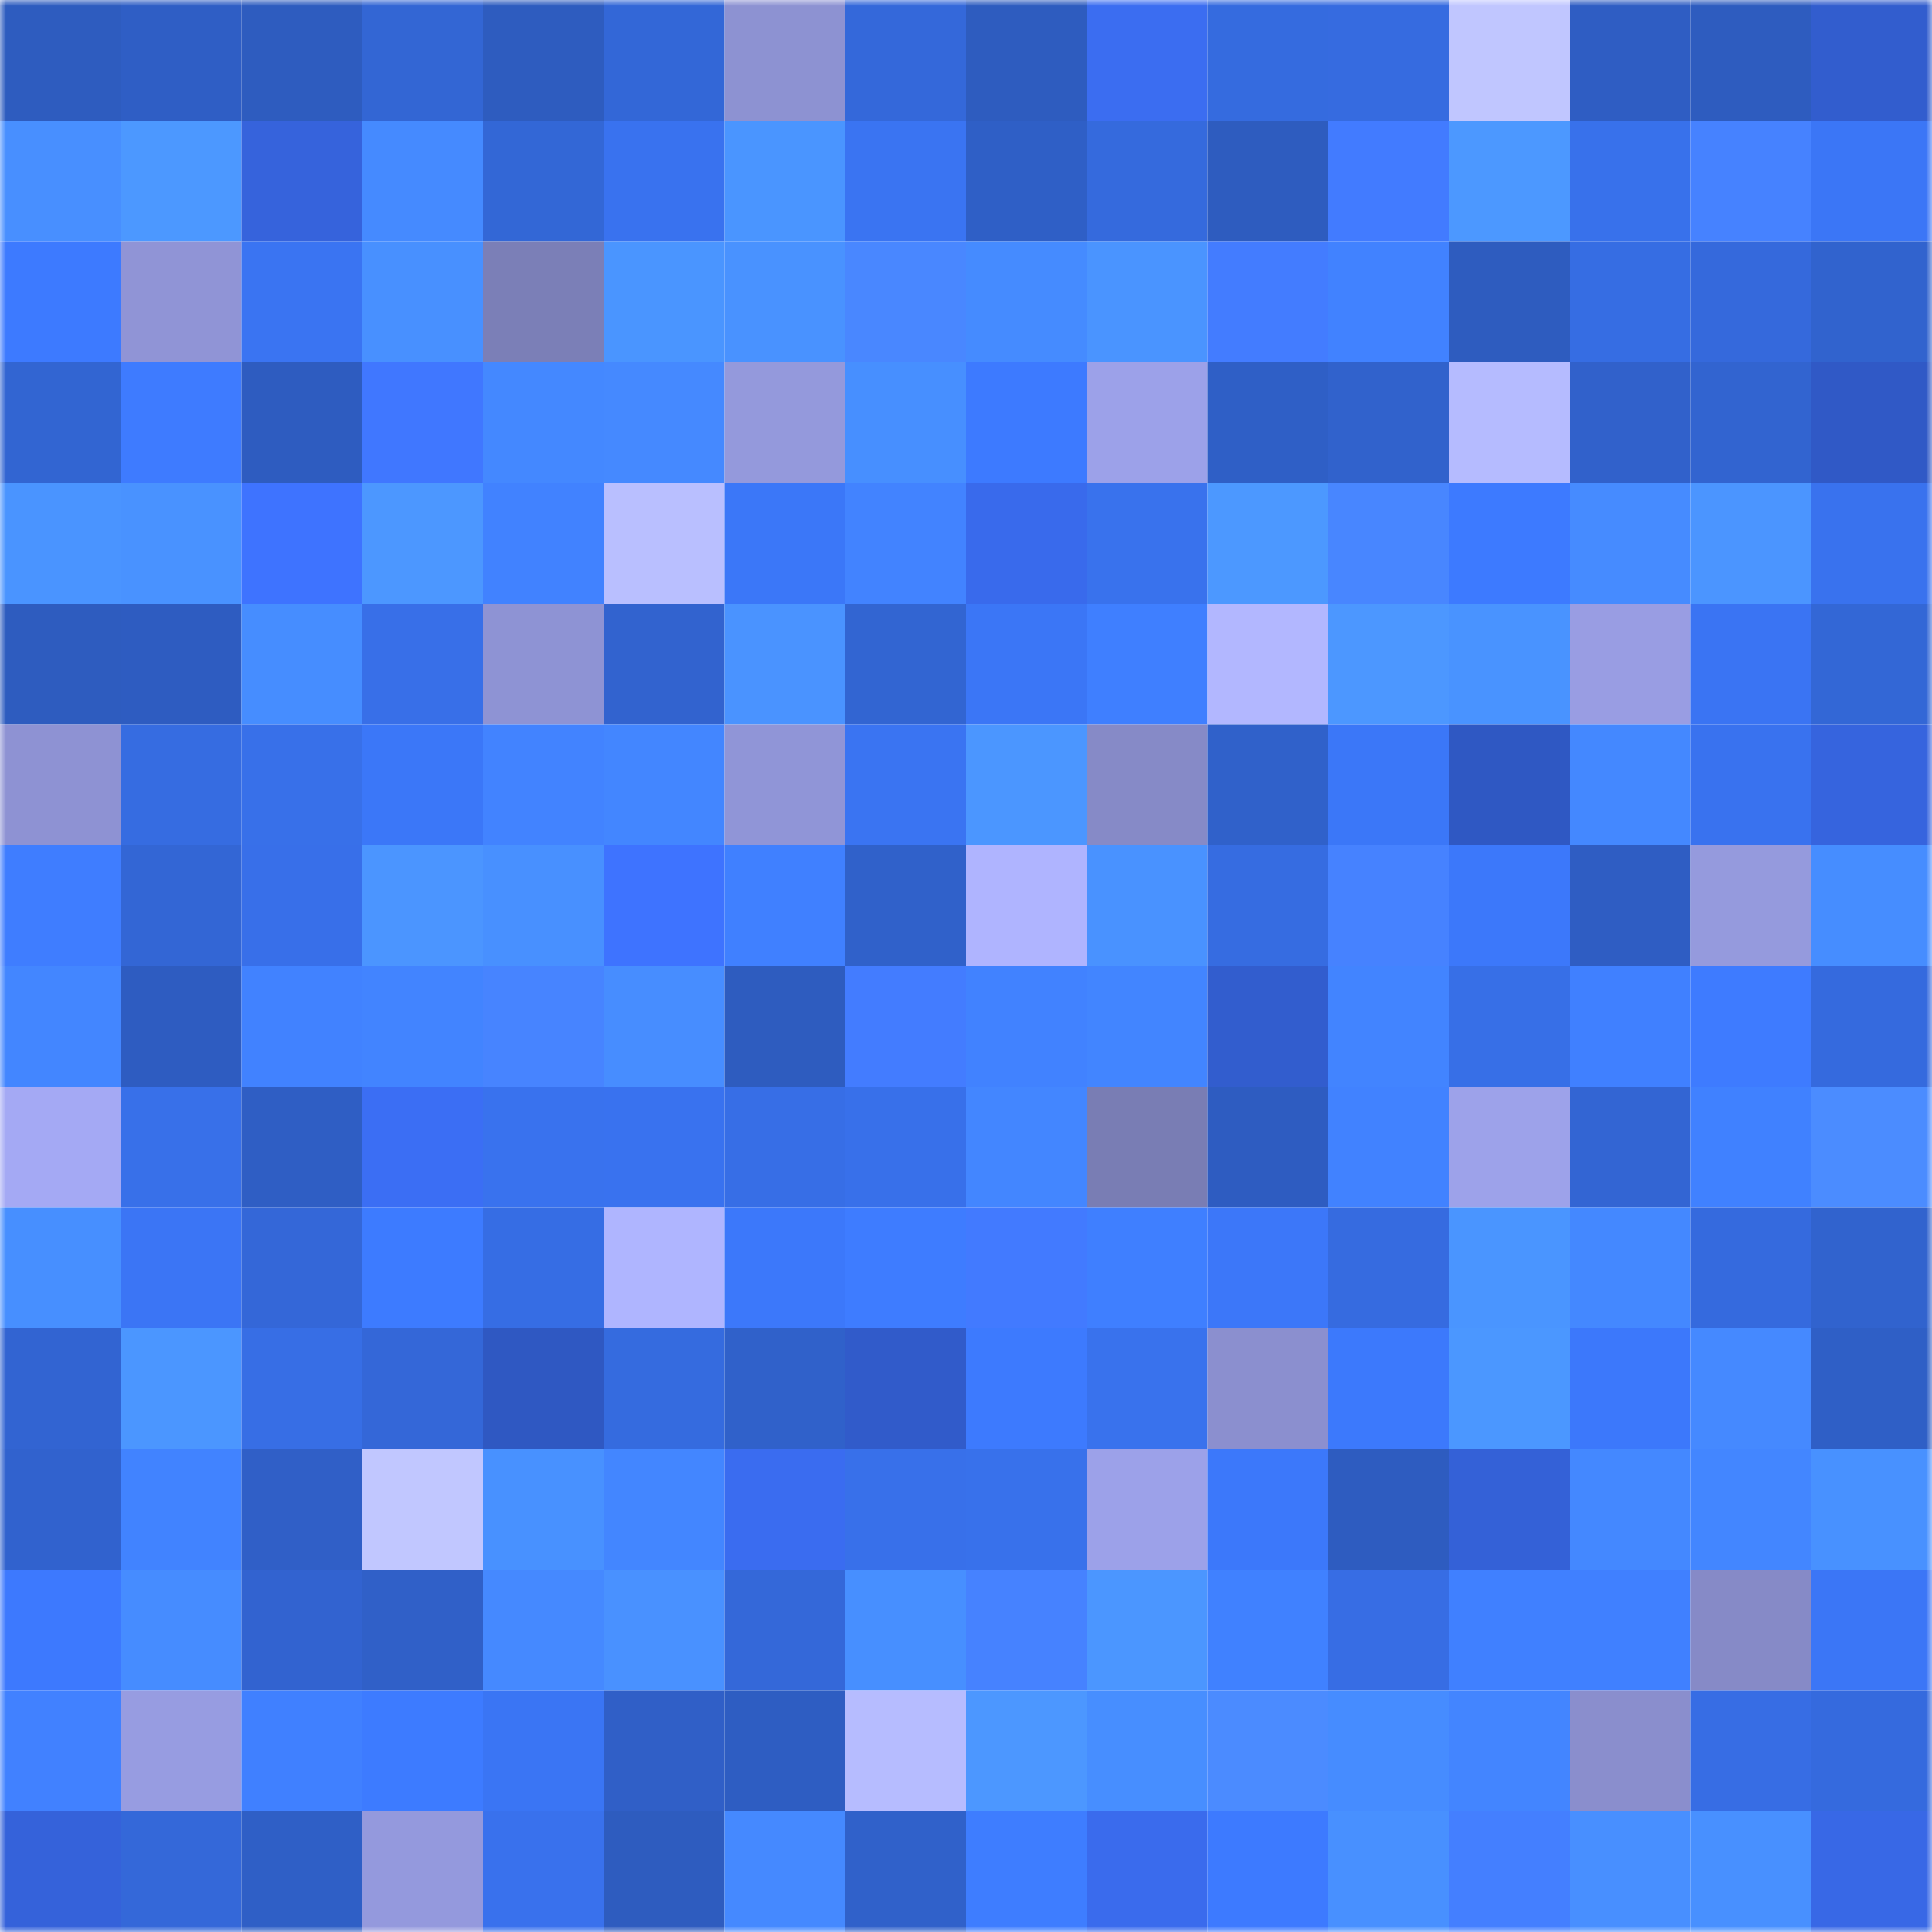 <svg viewBox="0 0 160 160" fill="none" role="img" xmlns="http://www.w3.org/2000/svg" width="240" height="240" name="basenames%2Cgregoryeth.base.eth"><mask id="2144678715" mask-type="alpha" maskUnits="userSpaceOnUse" x="0" y="0" width="160" height="160"><rect width="160" height="160" fill="#FFFFFF"></rect></mask><g mask="url(#2144678715)"><rect x="0" y="0" width="10" height="10" fill="#2e5cbf"></rect><rect x="10" y="0" width="10" height="10" fill="#2f5ec5"></rect><rect x="20" y="0" width="10" height="10" fill="#2e5cbf"></rect><rect x="30" y="0" width="10" height="10" fill="#3366d4"></rect><rect x="40" y="0" width="10" height="10" fill="#2e5cbf"></rect><rect x="50" y="0" width="10" height="10" fill="#3367d7"></rect><rect x="60" y="0" width="10" height="10" fill="#8d92d2"></rect><rect x="70" y="0" width="10" height="10" fill="#3468da"></rect><rect x="80" y="0" width="10" height="10" fill="#2e5cbf"></rect><rect x="90" y="0" width="10" height="10" fill="#3b6df1"></rect><rect x="100" y="0" width="10" height="10" fill="#356bdf"></rect><rect x="110" y="0" width="10" height="10" fill="#366be0"></rect><rect x="120" y="0" width="10" height="10" fill="#c0c6ff"></rect><rect x="130" y="0" width="10" height="10" fill="#2f5dc3"></rect><rect x="140" y="0" width="10" height="10" fill="#2e5cbf"></rect><rect x="150" y="0" width="10" height="10" fill="#325dce"></rect><rect x="0" y="10" width="10" height="10" fill="#488fff"></rect><rect x="10" y="10" width="10" height="10" fill="#4c98ff"></rect><rect x="20" y="10" width="10" height="10" fill="#3663dc"></rect><rect x="30" y="10" width="10" height="10" fill="#458aff"></rect><rect x="40" y="10" width="10" height="10" fill="#3367d6"></rect><rect x="50" y="10" width="10" height="10" fill="#3972ef"></rect><rect x="60" y="10" width="10" height="10" fill="#4a95ff"></rect><rect x="70" y="10" width="10" height="10" fill="#3a74f2"></rect><rect x="80" y="10" width="10" height="10" fill="#2f5fc6"></rect><rect x="90" y="10" width="10" height="10" fill="#356add"></rect><rect x="100" y="10" width="10" height="10" fill="#2e5cbf"></rect><rect x="110" y="10" width="10" height="10" fill="#427bff"></rect><rect x="120" y="10" width="10" height="10" fill="#4c98ff"></rect><rect x="130" y="10" width="10" height="10" fill="#3871eb"></rect><rect x="140" y="10" width="10" height="10" fill="#4682ff"></rect><rect x="150" y="10" width="10" height="10" fill="#3b76f6"></rect><rect x="0" y="20" width="10" height="10" fill="#3d7aff"></rect><rect x="10" y="20" width="10" height="10" fill="#9094d6"></rect><rect x="20" y="20" width="10" height="10" fill="#3a74f2"></rect><rect x="30" y="20" width="10" height="10" fill="#4890ff"></rect><rect x="40" y="20" width="10" height="10" fill="#7b7fb7"></rect><rect x="50" y="20" width="10" height="10" fill="#4a95ff"></rect><rect x="60" y="20" width="10" height="10" fill="#4992ff"></rect><rect x="70" y="20" width="10" height="10" fill="#4987ff"></rect><rect x="80" y="20" width="10" height="10" fill="#458bff"></rect><rect x="90" y="20" width="10" height="10" fill="#4a94ff"></rect><rect x="100" y="20" width="10" height="10" fill="#437cff"></rect><rect x="110" y="20" width="10" height="10" fill="#4182ff"></rect><rect x="120" y="20" width="10" height="10" fill="#2e5cbf"></rect><rect x="130" y="20" width="10" height="10" fill="#366de3"></rect><rect x="140" y="20" width="10" height="10" fill="#3569dc"></rect><rect x="150" y="20" width="10" height="10" fill="#3163ce"></rect><rect x="0" y="30" width="10" height="10" fill="#3265d2"></rect><rect x="10" y="30" width="10" height="10" fill="#3e7bff"></rect><rect x="20" y="30" width="10" height="10" fill="#2e5cc0"></rect><rect x="30" y="30" width="10" height="10" fill="#4077ff"></rect><rect x="40" y="30" width="10" height="10" fill="#4488ff"></rect><rect x="50" y="30" width="10" height="10" fill="#4589ff"></rect><rect x="60" y="30" width="10" height="10" fill="#9499dc"></rect><rect x="70" y="30" width="10" height="10" fill="#478fff"></rect><rect x="80" y="30" width="10" height="10" fill="#3d7aff"></rect><rect x="90" y="30" width="10" height="10" fill="#9ca1e9"></rect><rect x="100" y="30" width="10" height="10" fill="#2f5fc6"></rect><rect x="110" y="30" width="10" height="10" fill="#3162cc"></rect><rect x="120" y="30" width="10" height="10" fill="#b5bbff"></rect><rect x="130" y="30" width="10" height="10" fill="#3161cb"></rect><rect x="140" y="30" width="10" height="10" fill="#3264d0"></rect><rect x="150" y="30" width="10" height="10" fill="#3059c6"></rect><rect x="0" y="40" width="10" height="10" fill="#4a94ff"></rect><rect x="10" y="40" width="10" height="10" fill="#4992ff"></rect><rect x="20" y="40" width="10" height="10" fill="#3e73ff"></rect><rect x="30" y="40" width="10" height="10" fill="#4c97ff"></rect><rect x="40" y="40" width="10" height="10" fill="#4182ff"></rect><rect x="50" y="40" width="10" height="10" fill="#b9bfff"></rect><rect x="60" y="40" width="10" height="10" fill="#3b77f8"></rect><rect x="70" y="40" width="10" height="10" fill="#4283ff"></rect><rect x="80" y="40" width="10" height="10" fill="#396aec"></rect><rect x="90" y="40" width="10" height="10" fill="#3972ed"></rect><rect x="100" y="40" width="10" height="10" fill="#4c98ff"></rect><rect x="110" y="40" width="10" height="10" fill="#4886ff"></rect><rect x="120" y="40" width="10" height="10" fill="#3d7aff"></rect><rect x="130" y="40" width="10" height="10" fill="#468bff"></rect><rect x="140" y="40" width="10" height="10" fill="#4b95ff"></rect><rect x="150" y="40" width="10" height="10" fill="#3972ee"></rect><rect x="0" y="50" width="10" height="10" fill="#2e5cbf"></rect><rect x="10" y="50" width="10" height="10" fill="#2e5cc1"></rect><rect x="20" y="50" width="10" height="10" fill="#468dff"></rect><rect x="30" y="50" width="10" height="10" fill="#386fe8"></rect><rect x="40" y="50" width="10" height="10" fill="#8e93d4"></rect><rect x="50" y="50" width="10" height="10" fill="#3263cf"></rect><rect x="60" y="50" width="10" height="10" fill="#4a93ff"></rect><rect x="70" y="50" width="10" height="10" fill="#3265d2"></rect><rect x="80" y="50" width="10" height="10" fill="#3b76f6"></rect><rect x="90" y="50" width="10" height="10" fill="#3f7fff"></rect><rect x="100" y="50" width="10" height="10" fill="#b2b7ff"></rect><rect x="110" y="50" width="10" height="10" fill="#4c97ff"></rect><rect x="120" y="50" width="10" height="10" fill="#4993ff"></rect><rect x="130" y="50" width="10" height="10" fill="#999de3"></rect><rect x="140" y="50" width="10" height="10" fill="#3a74f3"></rect><rect x="150" y="50" width="10" height="10" fill="#3367d6"></rect><rect x="0" y="60" width="10" height="10" fill="#8e92d3"></rect><rect x="10" y="60" width="10" height="10" fill="#366ce1"></rect><rect x="20" y="60" width="10" height="10" fill="#3870e9"></rect><rect x="30" y="60" width="10" height="10" fill="#3b77f8"></rect><rect x="40" y="60" width="10" height="10" fill="#4283ff"></rect><rect x="50" y="60" width="10" height="10" fill="#4386ff"></rect><rect x="60" y="60" width="10" height="10" fill="#9095d7"></rect><rect x="70" y="60" width="10" height="10" fill="#3a74f2"></rect><rect x="80" y="60" width="10" height="10" fill="#4b96ff"></rect><rect x="90" y="60" width="10" height="10" fill="#868ac7"></rect><rect x="100" y="60" width="10" height="10" fill="#3061ca"></rect><rect x="110" y="60" width="10" height="10" fill="#3b77f8"></rect><rect x="120" y="60" width="10" height="10" fill="#2f58c3"></rect><rect x="130" y="60" width="10" height="10" fill="#4488ff"></rect><rect x="140" y="60" width="10" height="10" fill="#3972ef"></rect><rect x="150" y="60" width="10" height="10" fill="#3664de"></rect><rect x="0" y="70" width="10" height="10" fill="#3f7dff"></rect><rect x="10" y="70" width="10" height="10" fill="#3366d5"></rect><rect x="20" y="70" width="10" height="10" fill="#386fe9"></rect><rect x="30" y="70" width="10" height="10" fill="#4b95ff"></rect><rect x="40" y="70" width="10" height="10" fill="#4890ff"></rect><rect x="50" y="70" width="10" height="10" fill="#3e73ff"></rect><rect x="60" y="70" width="10" height="10" fill="#4080ff"></rect><rect x="70" y="70" width="10" height="10" fill="#3061ca"></rect><rect x="80" y="70" width="10" height="10" fill="#afb4ff"></rect><rect x="90" y="70" width="10" height="10" fill="#4992ff"></rect><rect x="100" y="70" width="10" height="10" fill="#366ce1"></rect><rect x="110" y="70" width="10" height="10" fill="#4682ff"></rect><rect x="120" y="70" width="10" height="10" fill="#3c78fa"></rect><rect x="130" y="70" width="10" height="10" fill="#2f5dc3"></rect><rect x="140" y="70" width="10" height="10" fill="#959add"></rect><rect x="150" y="70" width="10" height="10" fill="#468dff"></rect><rect x="0" y="80" width="10" height="10" fill="#4386ff"></rect><rect x="10" y="80" width="10" height="10" fill="#2e5cc1"></rect><rect x="20" y="80" width="10" height="10" fill="#4182ff"></rect><rect x="30" y="80" width="10" height="10" fill="#4284ff"></rect><rect x="40" y="80" width="10" height="10" fill="#4784ff"></rect><rect x="50" y="80" width="10" height="10" fill="#478dff"></rect><rect x="60" y="80" width="10" height="10" fill="#2e5cbf"></rect><rect x="70" y="80" width="10" height="10" fill="#437cff"></rect><rect x="80" y="80" width="10" height="10" fill="#4182ff"></rect><rect x="90" y="80" width="10" height="10" fill="#4285ff"></rect><rect x="100" y="80" width="10" height="10" fill="#325dce"></rect><rect x="110" y="80" width="10" height="10" fill="#4284ff"></rect><rect x="120" y="80" width="10" height="10" fill="#376fe7"></rect><rect x="130" y="80" width="10" height="10" fill="#4080ff"></rect><rect x="140" y="80" width="10" height="10" fill="#3e7bff"></rect><rect x="150" y="80" width="10" height="10" fill="#356ade"></rect><rect x="0" y="90" width="10" height="10" fill="#a4a9f4"></rect><rect x="10" y="90" width="10" height="10" fill="#3870e9"></rect><rect x="20" y="90" width="10" height="10" fill="#2f5ec4"></rect><rect x="30" y="90" width="10" height="10" fill="#3b6ef4"></rect><rect x="40" y="90" width="10" height="10" fill="#3972ee"></rect><rect x="50" y="90" width="10" height="10" fill="#3972ef"></rect><rect x="60" y="90" width="10" height="10" fill="#376ee6"></rect><rect x="70" y="90" width="10" height="10" fill="#3870ea"></rect><rect x="80" y="90" width="10" height="10" fill="#4386ff"></rect><rect x="90" y="90" width="10" height="10" fill="#797db4"></rect><rect x="100" y="90" width="10" height="10" fill="#2e5cc1"></rect><rect x="110" y="90" width="10" height="10" fill="#4182ff"></rect><rect x="120" y="90" width="10" height="10" fill="#9da2ea"></rect><rect x="130" y="90" width="10" height="10" fill="#3365d3"></rect><rect x="140" y="90" width="10" height="10" fill="#4081ff"></rect><rect x="150" y="90" width="10" height="10" fill="#4b8cff"></rect><rect x="0" y="100" width="10" height="10" fill="#478fff"></rect><rect x="10" y="100" width="10" height="10" fill="#3b75f5"></rect><rect x="20" y="100" width="10" height="10" fill="#3467d8"></rect><rect x="30" y="100" width="10" height="10" fill="#3d7bff"></rect><rect x="40" y="100" width="10" height="10" fill="#366de4"></rect><rect x="50" y="100" width="10" height="10" fill="#afb5ff"></rect><rect x="60" y="100" width="10" height="10" fill="#3c78fa"></rect><rect x="70" y="100" width="10" height="10" fill="#3e7cff"></rect><rect x="80" y="100" width="10" height="10" fill="#427aff"></rect><rect x="90" y="100" width="10" height="10" fill="#3f7fff"></rect><rect x="100" y="100" width="10" height="10" fill="#3c77f9"></rect><rect x="110" y="100" width="10" height="10" fill="#366be0"></rect><rect x="120" y="100" width="10" height="10" fill="#4a95ff"></rect><rect x="130" y="100" width="10" height="10" fill="#4488ff"></rect><rect x="140" y="100" width="10" height="10" fill="#356ade"></rect><rect x="150" y="100" width="10" height="10" fill="#3163ce"></rect><rect x="0" y="110" width="10" height="10" fill="#3264d2"></rect><rect x="10" y="110" width="10" height="10" fill="#4b96ff"></rect><rect x="20" y="110" width="10" height="10" fill="#376ee5"></rect><rect x="30" y="110" width="10" height="10" fill="#3467d8"></rect><rect x="40" y="110" width="10" height="10" fill="#2f58c2"></rect><rect x="50" y="110" width="10" height="10" fill="#356bdf"></rect><rect x="60" y="110" width="10" height="10" fill="#3061ca"></rect><rect x="70" y="110" width="10" height="10" fill="#315bca"></rect><rect x="80" y="110" width="10" height="10" fill="#3d7afe"></rect><rect x="90" y="110" width="10" height="10" fill="#3972ed"></rect><rect x="100" y="110" width="10" height="10" fill="#8b8fcf"></rect><rect x="110" y="110" width="10" height="10" fill="#3c79fc"></rect><rect x="120" y="110" width="10" height="10" fill="#4b97ff"></rect><rect x="130" y="110" width="10" height="10" fill="#3c78fb"></rect><rect x="140" y="110" width="10" height="10" fill="#4589ff"></rect><rect x="150" y="110" width="10" height="10" fill="#2f5fc6"></rect><rect x="0" y="120" width="10" height="10" fill="#3162ce"></rect><rect x="10" y="120" width="10" height="10" fill="#4183ff"></rect><rect x="20" y="120" width="10" height="10" fill="#305fc7"></rect><rect x="30" y="120" width="10" height="10" fill="#c1c7ff"></rect><rect x="40" y="120" width="10" height="10" fill="#4891ff"></rect><rect x="50" y="120" width="10" height="10" fill="#4386ff"></rect><rect x="60" y="120" width="10" height="10" fill="#3a6cf0"></rect><rect x="70" y="120" width="10" height="10" fill="#3870ea"></rect><rect x="80" y="120" width="10" height="10" fill="#3871eb"></rect><rect x="90" y="120" width="10" height="10" fill="#9ca1e9"></rect><rect x="100" y="120" width="10" height="10" fill="#3c78fa"></rect><rect x="110" y="120" width="10" height="10" fill="#2e5cc0"></rect><rect x="120" y="120" width="10" height="10" fill="#3461d7"></rect><rect x="130" y="120" width="10" height="10" fill="#4488ff"></rect><rect x="140" y="120" width="10" height="10" fill="#4386ff"></rect><rect x="150" y="120" width="10" height="10" fill="#4891ff"></rect><rect x="0" y="130" width="10" height="10" fill="#3d79fe"></rect><rect x="10" y="130" width="10" height="10" fill="#468cff"></rect><rect x="20" y="130" width="10" height="10" fill="#3263d0"></rect><rect x="30" y="130" width="10" height="10" fill="#3060c8"></rect><rect x="40" y="130" width="10" height="10" fill="#4589ff"></rect><rect x="50" y="130" width="10" height="10" fill="#4991ff"></rect><rect x="60" y="130" width="10" height="10" fill="#3468d9"></rect><rect x="70" y="130" width="10" height="10" fill="#478fff"></rect><rect x="80" y="130" width="10" height="10" fill="#4682ff"></rect><rect x="90" y="130" width="10" height="10" fill="#4b96ff"></rect><rect x="100" y="130" width="10" height="10" fill="#4081ff"></rect><rect x="110" y="130" width="10" height="10" fill="#376de4"></rect><rect x="120" y="130" width="10" height="10" fill="#4080ff"></rect><rect x="130" y="130" width="10" height="10" fill="#4080ff"></rect><rect x="140" y="130" width="10" height="10" fill="#868ac7"></rect><rect x="150" y="130" width="10" height="10" fill="#3b76f6"></rect><rect x="0" y="140" width="10" height="10" fill="#4181ff"></rect><rect x="10" y="140" width="10" height="10" fill="#979ce1"></rect><rect x="20" y="140" width="10" height="10" fill="#4080ff"></rect><rect x="30" y="140" width="10" height="10" fill="#3d7bff"></rect><rect x="40" y="140" width="10" height="10" fill="#3a75f4"></rect><rect x="50" y="140" width="10" height="10" fill="#305fc7"></rect><rect x="60" y="140" width="10" height="10" fill="#2e5dc2"></rect><rect x="70" y="140" width="10" height="10" fill="#b6bcff"></rect><rect x="80" y="140" width="10" height="10" fill="#4c97ff"></rect><rect x="90" y="140" width="10" height="10" fill="#478eff"></rect><rect x="100" y="140" width="10" height="10" fill="#4b8bff"></rect><rect x="110" y="140" width="10" height="10" fill="#468cff"></rect><rect x="120" y="140" width="10" height="10" fill="#4385ff"></rect><rect x="130" y="140" width="10" height="10" fill="#8a8ecd"></rect><rect x="140" y="140" width="10" height="10" fill="#376de4"></rect><rect x="150" y="140" width="10" height="10" fill="#356ade"></rect><rect x="0" y="150" width="10" height="10" fill="#3562da"></rect><rect x="10" y="150" width="10" height="10" fill="#3468d9"></rect><rect x="20" y="150" width="10" height="10" fill="#2f5fc6"></rect><rect x="30" y="150" width="10" height="10" fill="#9499dd"></rect><rect x="40" y="150" width="10" height="10" fill="#3971ed"></rect><rect x="50" y="150" width="10" height="10" fill="#2e5cbf"></rect><rect x="60" y="150" width="10" height="10" fill="#4589ff"></rect><rect x="70" y="150" width="10" height="10" fill="#3061ca"></rect><rect x="80" y="150" width="10" height="10" fill="#3e7dff"></rect><rect x="90" y="150" width="10" height="10" fill="#3a6bed"></rect><rect x="100" y="150" width="10" height="10" fill="#3d7aff"></rect><rect x="110" y="150" width="10" height="10" fill="#4890ff"></rect><rect x="120" y="150" width="10" height="10" fill="#447fff"></rect><rect x="130" y="150" width="10" height="10" fill="#488fff"></rect><rect x="140" y="150" width="10" height="10" fill="#4890ff"></rect><rect x="150" y="150" width="10" height="10" fill="#3868e6"></rect></g></svg>